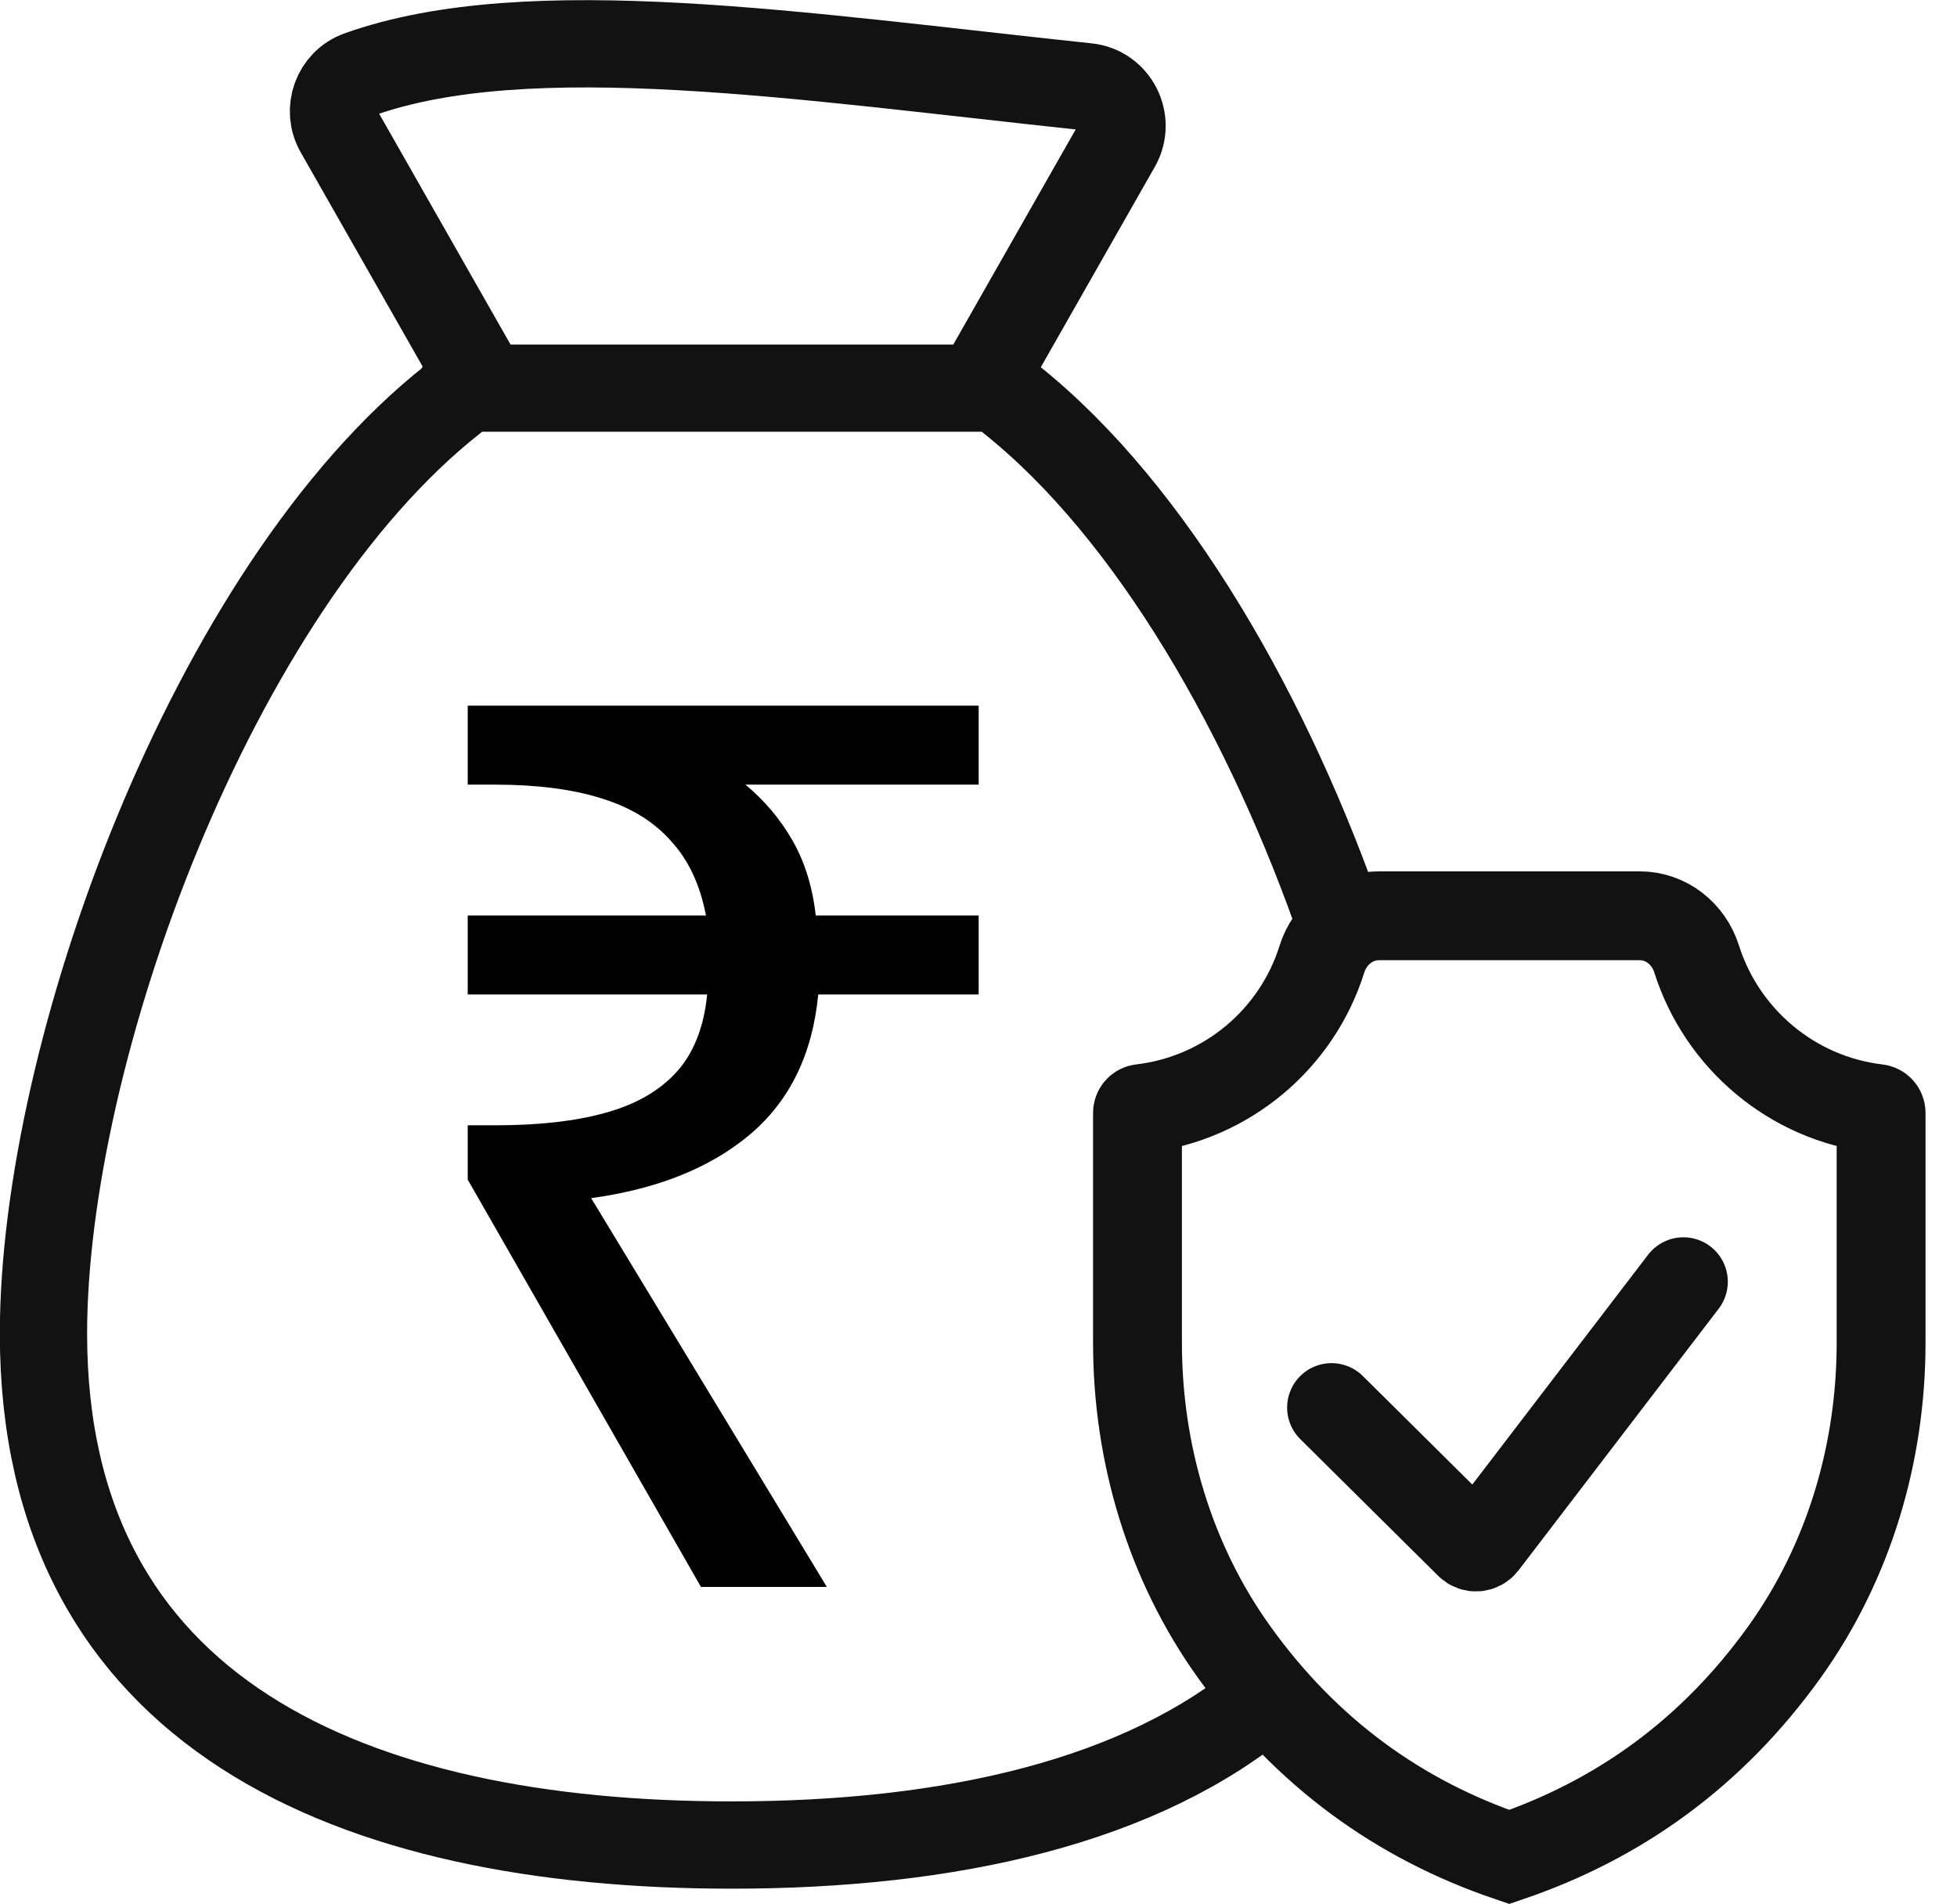 <svg width="37" height="36" viewBox="0 0 37 36" fill="none" xmlns="http://www.w3.org/2000/svg">
<path d="M23.974 32.046C21.591 34.073 17.933 34.879 13.835 34.879C6.649 34.879 0.822 32.398 0.822 25.212C0.822 19.906 3.999 11.148 8.556 7.553" stroke="#121212" stroke-width="1.65" stroke-miterlimit="10" stroke-linecap="round"/>
<path d="M19.113 7.547C21.804 9.69 24.018 13.614 25.377 17.561" stroke="#121212" stroke-width="1.65" stroke-miterlimit="10" stroke-linecap="round"/>
<path d="M18.587 7.191L21.117 2.745C21.38 2.282 21.082 1.694 20.552 1.64C15.161 1.07 9.998 0.263 6.79 1.408C6.358 1.564 6.176 2.077 6.403 2.473L9.089 7.191" stroke="#121212" stroke-width="1.65" stroke-miterlimit="10" stroke-linecap="round"/>
<path d="M8.707 7.338H18.597" stroke="#121212" stroke-width="1.648" stroke-miterlimit="10" stroke-linecap="round"/>
<path d="M25.175 26.609L27.782 29.193C27.857 29.269 27.978 29.26 28.044 29.175L31.827 24.23" stroke="#121212" stroke-width="1.68" stroke-miterlimit="10" stroke-linecap="round"/>
<path d="M31.003 17.312H26.072C25.573 17.312 25.145 17.651 24.994 18.128C24.522 19.638 23.198 20.765 21.581 20.956C21.537 20.961 21.506 20.996 21.506 21.041V25.384C21.506 27.474 22.116 29.532 23.332 31.229C24.704 33.141 26.459 34.401 28.535 35.105C30.611 34.397 32.367 33.141 33.739 31.229C34.955 29.532 35.565 27.474 35.565 25.384V21.041C35.565 20.996 35.534 20.961 35.489 20.956C33.877 20.765 32.554 19.633 32.077 18.128C31.926 17.651 31.502 17.312 30.999 17.312H31.003Z" stroke="#121212" stroke-width="1.68" stroke-miterlimit="10" stroke-linecap="round"/>
<path d="M13.253 30L8.843 22.3V21.273H9.357C10.181 21.273 10.873 21.196 11.433 21.04C12.009 20.884 12.46 20.628 12.787 20.27C13.113 19.912 13.308 19.422 13.37 18.8H8.843V17.307H13.347C13.238 16.731 13.02 16.264 12.693 15.907C12.367 15.533 11.923 15.261 11.363 15.09C10.819 14.919 10.15 14.833 9.357 14.833H8.843V13.34H18.503V14.833H14.093C14.451 15.129 14.747 15.479 14.98 15.883C15.213 16.288 15.361 16.762 15.423 17.307H18.503V18.8H15.47C15.361 19.936 14.926 20.822 14.163 21.46C13.417 22.082 12.421 22.479 11.177 22.65L15.633 30H13.253Z" fill="black"/>
</svg>
